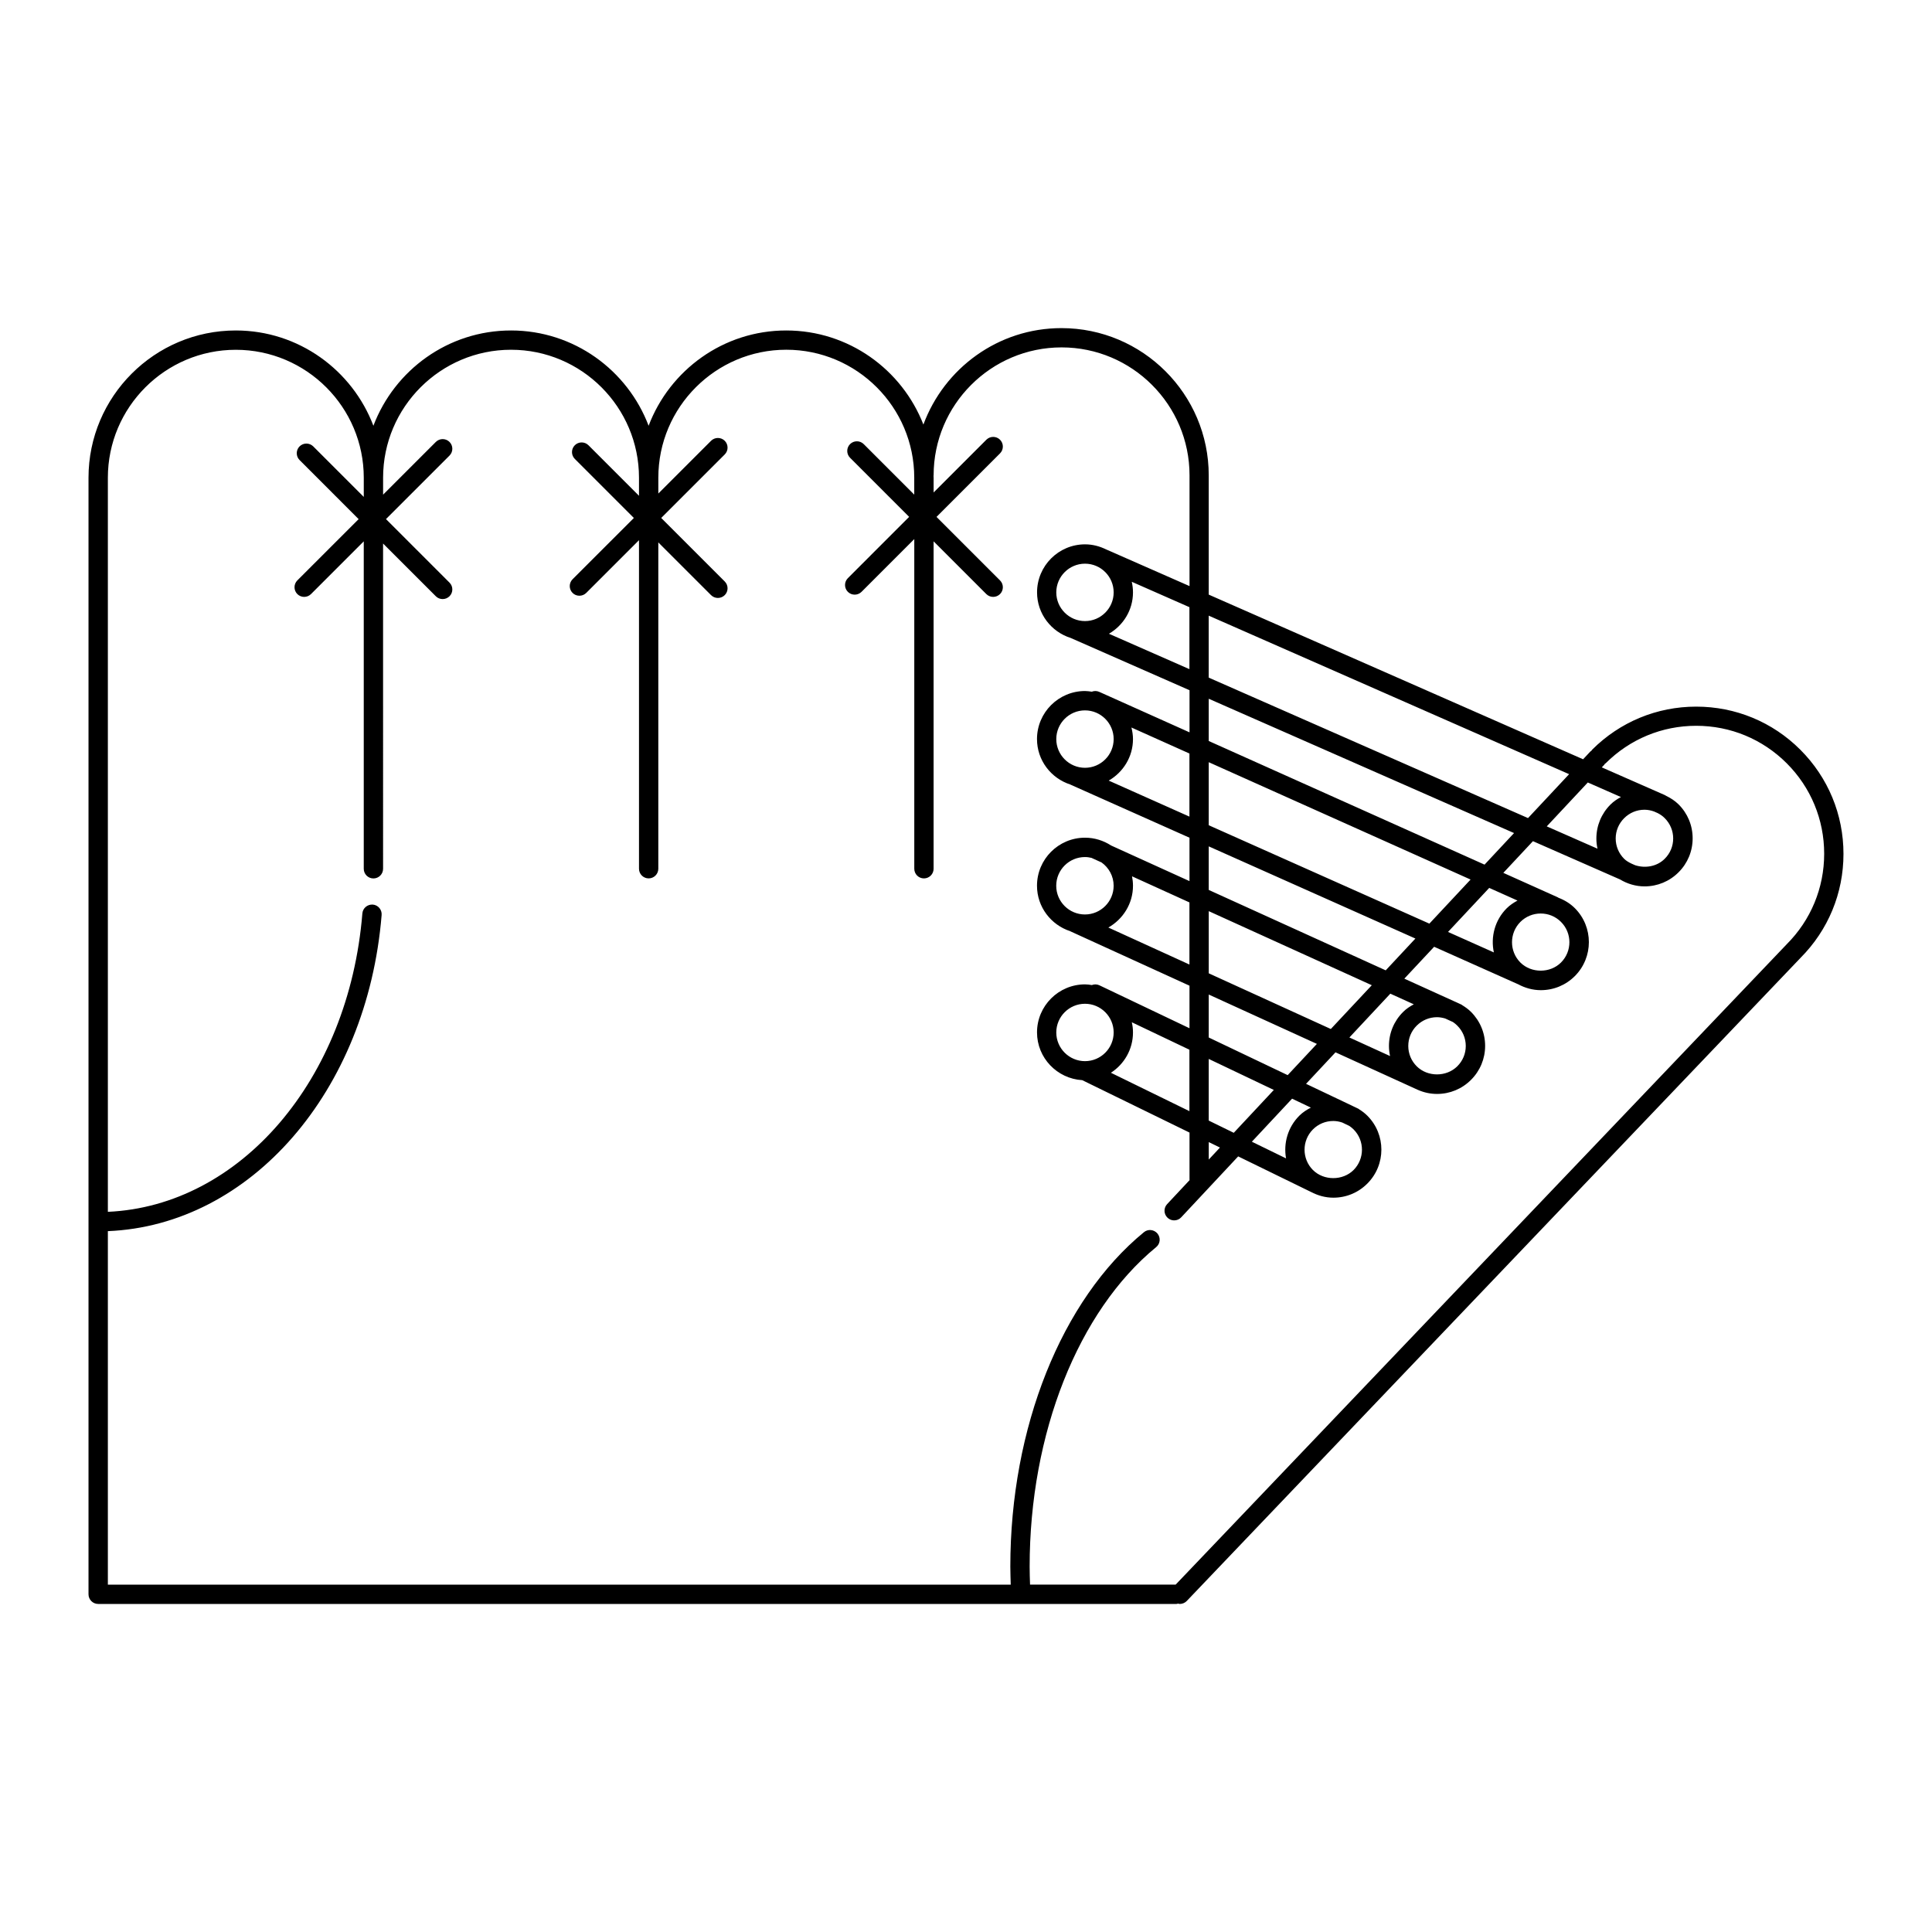 <?xml version="1.0" encoding="utf-8"?>
<!-- Generator: Adobe Illustrator 16.0.0, SVG Export Plug-In . SVG Version: 6.00 Build 0)  -->
<!DOCTYPE svg PUBLIC "-//W3C//DTD SVG 1.1//EN" "http://www.w3.org/Graphics/SVG/1.1/DTD/svg11.dtd">
<svg version="1.1" id="Layer_1" xmlns="http://www.w3.org/2000/svg" xmlns:xlink="http://www.w3.org/1999/xlink" x="0px" y="0px"
	 width="100px" height="100px" viewBox="0 0 100 100" enable-background="new 0 0 100 100" xml:space="preserve">
<g>
	<path d="M93.186,38.807c-1.438-1.439-3.354-2.232-5.391-2.232c-2.035,0-3.949,0.793-5.389,2.232
		c-0.016,0.017-0.021,0.036-0.037,0.054c-0.02,0.017-0.043,0.025-0.061,0.046l-0.367,0.393l-19.377-8.523v-6.171
		c0-4.203-3.42-7.623-7.623-7.623c-3.279,0-6.071,2.083-7.146,4.992c-1.107-2.845-3.868-4.87-7.1-4.87
		c-3.255,0-6.031,2.055-7.123,4.932c-1.091-2.877-3.868-4.932-7.123-4.932c-3.254,0-6.031,2.055-7.122,4.932
		c-1.091-2.877-3.868-4.932-7.123-4.932c-4.203,0-7.623,3.419-7.623,7.623v57.792c0,0.276,0.224,0.5,0.5,0.5h55.811
		c0.029,0,0.055-0.013,0.084-0.017c0.029,0.004,0.059,0.017,0.088,0.017c0.133,0,0.264-0.052,0.363-0.154l31.766-33.285
		c0.002-0.001,0.002-0.002,0.002-0.003c1.434-1.439,2.223-3.349,2.223-5.38C95.418,42.161,94.625,40.247,93.186,38.807z
		 M84.633,44.783l-0.18-0.079c-0.139-0.067-0.275-0.141-0.387-0.252c-0.281-0.281-0.438-0.654-0.438-1.052
		c0-0.396,0.156-0.77,0.438-1.051s0.654-0.437,1.051-0.437c0.17,0,0.334,0.033,0.492,0.089l0.168,0.074
		c0.002,0.001,0.004,0,0.006,0.001c0.139,0.069,0.271,0.156,0.383,0.271c0.281,0.281,0.438,0.654,0.438,1.051
		c0,0.397-0.154,0.771-0.438,1.052C85.766,44.854,85.154,44.954,84.633,44.783z M83.357,41.644
		c-0.469,0.469-0.729,1.094-0.729,1.758c0,0.181,0.02,0.355,0.059,0.527l-2.627-1.156l2.125-2.272l1.715,0.754
		C83.705,41.358,83.52,41.481,83.357,41.644z M81.217,40.071l-2.127,2.273l-16.527-7.27v-3.208L81.217,40.071z M78.695,49.82
		c-0.578-0.579-0.578-1.521,0-2.102c0.281-0.28,0.654-0.435,1.051-0.435c0.398,0,0.771,0.154,1.051,0.435
		c0.58,0.58,0.58,1.522,0,2.102C80.236,50.382,79.256,50.381,78.695,49.82z M77.988,47.012c-0.619,0.619-0.838,1.486-0.666,2.285
		l-2.373-1.06l2.133-2.279l1.463,0.655C78.346,46.721,78.154,46.847,77.988,47.012z M73.984,47.807l-11.42-5.093v-3.263
		l13.553,6.074L73.984,47.807z M73.328,55.19c-0.281-0.281-0.436-0.654-0.436-1.051c0-0.397,0.154-0.771,0.436-1.052
		s0.654-0.437,1.051-0.437c0.146,0,0.285,0.027,0.422,0.066l0.406,0.186c0.078,0.054,0.154,0.115,0.223,0.185
		c0.281,0.28,0.438,0.653,0.438,1.052c0,0.396-0.154,0.77-0.438,1.051C74.867,55.751,73.889,55.751,73.328,55.19z M72.621,52.382
		c-0.471,0.469-0.729,1.094-0.729,1.758c0,0.178,0.021,0.353,0.057,0.521L69.844,53.7l2.119-2.268l1.215,0.551
		C72.977,52.091,72.785,52.216,72.621,52.382z M68.883,53.261l-6.318-2.882v-3.218l8.439,3.834L68.883,53.261z M67.957,60.56
		c-0.578-0.58-0.578-1.521,0-2.102c0.281-0.281,0.654-0.436,1.053-0.436c0.16,0,0.316,0.03,0.465,0.08l0.367,0.176
		c0.076,0.052,0.15,0.111,0.219,0.18c0.578,0.579,0.578,1.521,0,2.102C69.498,61.119,68.52,61.119,67.957,60.56z M67.25,57.751
		c-0.598,0.6-0.824,1.43-0.684,2.207l-1.77-0.863l2.082-2.228l0.973,0.463C67.635,57.44,67.428,57.573,67.25,57.751z M63.859,58.634
		l-1.295-0.633V54.81l3.369,1.605L63.859,58.634z M63.145,59.397l-0.58,0.621v-0.904L63.145,59.397z M57.643,53.44
		c0,0.819-0.666,1.485-1.484,1.485s-1.486-0.666-1.486-1.485c0-0.818,0.668-1.485,1.486-1.485S57.643,52.621,57.643,53.44z
		 M58.643,53.44c0-0.183-0.02-0.357-0.061-0.528l2.982,1.421v3.18L57.5,55.526C58.186,55.085,58.643,54.315,58.643,53.44z
		 M62.564,53.701v-2.224l5.598,2.555l-1.512,1.617L62.564,53.701z M56.494,44.403l0.523,0.238c0.377,0.271,0.625,0.708,0.625,1.206
		c0,0.819-0.668,1.486-1.486,1.486c-0.82,0-1.486-0.667-1.486-1.486s0.666-1.486,1.486-1.486
		C56.273,44.36,56.385,44.378,56.494,44.403z M58.643,45.848c0-0.168-0.018-0.332-0.049-0.49l2.971,1.351v3.215l-4.197-1.915
		C58.123,47.58,58.643,46.776,58.643,45.848z M62.564,46.063v-2.255l10.697,4.771l-1.537,1.646L62.564,46.063z M57.643,38.255
		c0,0.819-0.666,1.486-1.484,1.486s-1.486-0.667-1.486-1.486s0.668-1.486,1.486-1.486C56.977,36.77,57.643,37.437,57.643,38.255z
		 M58.643,38.255c0-0.207-0.033-0.406-0.08-0.599l3.002,1.346v3.266l-4.178-1.864C58.131,39.975,58.643,39.177,58.643,38.255z
		 M62.564,38.354v-2.187l15.803,6.952l-1.527,1.634L62.564,38.354z M57.643,30.662c0,0.818-0.666,1.485-1.484,1.485
		s-1.486-0.667-1.486-1.485c0-0.819,0.668-1.486,1.486-1.486S57.643,29.843,57.643,30.662z M58.643,30.662
		c0-0.189-0.023-0.371-0.063-0.549l2.984,1.314v3.208l-4.166-1.832C58.139,32.372,58.643,31.579,58.643,30.662z M60.852,82.019
		h-7.537c-0.01-0.311-0.021-0.619-0.021-0.934c0-6.887,2.51-13.221,6.547-16.533c0.215-0.174,0.246-0.488,0.07-0.703
		c-0.178-0.213-0.49-0.246-0.703-0.07c-4.268,3.498-6.914,10.129-6.914,17.306c0,0.313,0.014,0.623,0.021,0.935H5.583V63.724
		c7.375-0.303,13.425-7.227,14.17-16.364c0.022-0.274-0.183-0.517-0.458-0.539c-0.275-0.018-0.517,0.184-0.539,0.458
		c-0.702,8.611-6.324,15.14-13.173,15.445V24.728c0-3.651,2.971-6.623,6.623-6.623s6.623,2.972,6.623,6.623v0.992l-2.616-2.615
		c-0.195-0.194-0.512-0.194-0.707,0c-0.195,0.195-0.195,0.513,0,0.707l3.057,3.058l-3.173,3.172c-0.195,0.194-0.195,0.512,0,0.707
		c0.098,0.098,0.226,0.146,0.354,0.146s0.256-0.049,0.354-0.146l2.73-2.729v16.948c0,0.276,0.224,0.5,0.5,0.5
		c0.276,0,0.5-0.224,0.5-0.5V28.133l2.73,2.729c0.098,0.099,0.226,0.146,0.354,0.146s0.256-0.049,0.354-0.146
		c0.195-0.194,0.195-0.512,0-0.706l-3.288-3.288l3.288-3.287c0.195-0.195,0.195-0.513,0-0.707c-0.195-0.195-0.512-0.195-0.707,0
		l-2.73,2.729v-0.877c0-3.651,2.971-6.623,6.622-6.623c3.652,0,6.623,2.972,6.623,6.623v0.935l-2.615-2.615
		c-0.195-0.195-0.512-0.195-0.707,0s-0.195,0.512,0,0.707l3.057,3.057l-3.173,3.172c-0.195,0.195-0.195,0.513,0,0.707
		c0.098,0.099,0.226,0.146,0.354,0.146c0.128,0,0.256-0.049,0.354-0.146l2.73-2.729v17.005c0,0.276,0.224,0.5,0.5,0.5
		c0.276,0,0.5-0.224,0.5-0.5V28.075l2.73,2.729c0.098,0.098,0.226,0.146,0.354,0.146c0.128,0,0.256-0.05,0.354-0.146
		c0.195-0.195,0.195-0.512,0-0.707l-3.288-3.288l3.288-3.287c0.195-0.194,0.195-0.512,0-0.707c-0.195-0.194-0.512-0.194-0.707,0
		l-2.73,2.73v-0.82c0-3.651,2.971-6.623,6.623-6.623c3.652,0,6.623,2.972,6.623,6.623v0.877l-2.615-2.615
		c-0.195-0.194-0.512-0.194-0.707,0c-0.195,0.195-0.195,0.513,0,0.707l3.058,3.059l-3.172,3.173c-0.195,0.195-0.195,0.512,0,0.707
		c0.098,0.098,0.226,0.146,0.354,0.146c0.128,0,0.256-0.049,0.354-0.146l2.73-2.73v17.063c0,0.276,0.224,0.5,0.5,0.5
		c0.276,0,0.5-0.224,0.5-0.5V28.019l2.729,2.73c0.098,0.098,0.227,0.146,0.355,0.146c0.127,0,0.256-0.049,0.354-0.146
		c0.195-0.195,0.195-0.513,0-0.707l-3.287-3.287l3.287-3.288c0.195-0.195,0.195-0.512,0-0.707s-0.512-0.195-0.707,0l-2.73,2.73
		v-0.763c0-0.033-0.005-0.064-0.005-0.098c0-0.009,0.005-0.017,0.005-0.025c0-3.651,2.97-6.623,6.623-6.623s6.623,2.972,6.623,6.623
		v5.732l-4.322-1.901c0,0-0.002,0-0.002-0.001c-0.33-0.16-0.693-0.259-1.084-0.259c-1.371,0-2.484,1.115-2.484,2.486
		c0,1.11,0.736,2.043,1.742,2.36l6.15,2.705v2.18l-4.672-2.095c-0.129-0.058-0.268-0.056-0.387-0.009
		c-0.115-0.016-0.23-0.035-0.35-0.035c-1.371,0-2.486,1.115-2.486,2.486c0,1.105,0.729,2.034,1.729,2.355
		c0.004,0.001,0.006,0.005,0.01,0.007l6.154,2.745v2.246l-4.057-1.843c-0.391-0.253-0.854-0.404-1.352-0.404
		c-1.371,0-2.484,1.115-2.484,2.486c0,1.103,0.725,2.029,1.721,2.354c0.004,0.002,0.008,0.007,0.014,0.009l6.158,2.811v2.203
		l-4.658-2.221c-0.133-0.063-0.271-0.063-0.396-0.014c-0.117-0.019-0.23-0.036-0.352-0.036c-1.371,0-2.486,1.114-2.486,2.485
		c0,1.321,1.039,2.396,2.34,2.473l5.553,2.713v2.443c0,0.006,0.006,0.011,0.006,0.016l-1.164,1.244
		c-0.189,0.201-0.18,0.518,0.023,0.707c0.096,0.09,0.219,0.135,0.34,0.135c0.135,0,0.27-0.053,0.365-0.158l2.949-3.154l3.764,1.838
		c0.002,0.002,0.004,0,0.006,0.002c0.355,0.187,0.744,0.297,1.156,0.297c0.664,0,1.289-0.258,1.758-0.729
		c0.971-0.969,0.971-2.547,0-3.516c-0.127-0.128-0.27-0.234-0.418-0.326c-0.016-0.01-0.023-0.023-0.041-0.031l-0.299-0.143
		c-0.021-0.01-0.043-0.021-0.063-0.031l-2.35-1.117l1.525-1.631l4.262,1.943l0,0c0.313,0.137,0.646,0.211,0.994,0.211
		c0.664,0,1.289-0.259,1.758-0.729c0.471-0.47,0.73-1.095,0.73-1.759c0-0.663-0.26-1.288-0.73-1.758
		c-0.137-0.137-0.289-0.246-0.449-0.344c-0.018-0.011-0.029-0.027-0.051-0.035l-0.188-0.087c-0.057-0.023-0.107-0.055-0.166-0.075
		l-2.598-1.18l1.543-1.65l4.33,1.933c0.002,0,0.002,0,0.004,0c0.361,0.197,0.764,0.313,1.188,0.313c0.664,0,1.289-0.258,1.76-0.728
		c0.969-0.97,0.969-2.548,0-3.517c-0.244-0.243-0.535-0.42-0.848-0.538c-0.014-0.007-0.021-0.018-0.033-0.023l-2.82-1.266
		l1.533-1.64l4.508,1.981c0.381,0.229,0.814,0.359,1.271,0.359c0.664,0,1.289-0.259,1.758-0.729
		c0.471-0.469,0.729-1.094,0.729-1.758s-0.258-1.289-0.729-1.758c-0.188-0.185-0.402-0.323-0.631-0.435
		c-0.031-0.012-0.049-0.031-0.072-0.042l-3.27-1.438l0.129-0.137c0.012-0.012,0.016-0.028,0.023-0.042
		c0.018-0.012,0.035-0.019,0.049-0.033c1.254-1.251,2.914-1.94,4.686-1.94c1.77,0,3.432,0.689,4.684,1.94
		c1.25,1.251,1.939,2.914,1.939,4.683c0,1.77-0.689,3.433-1.939,4.684c-0.002,0.001-0.002,0.003-0.004,0.005
		s-0.004,0.002-0.004,0.004L60.852,82.019z"/>
</g>
</svg>
